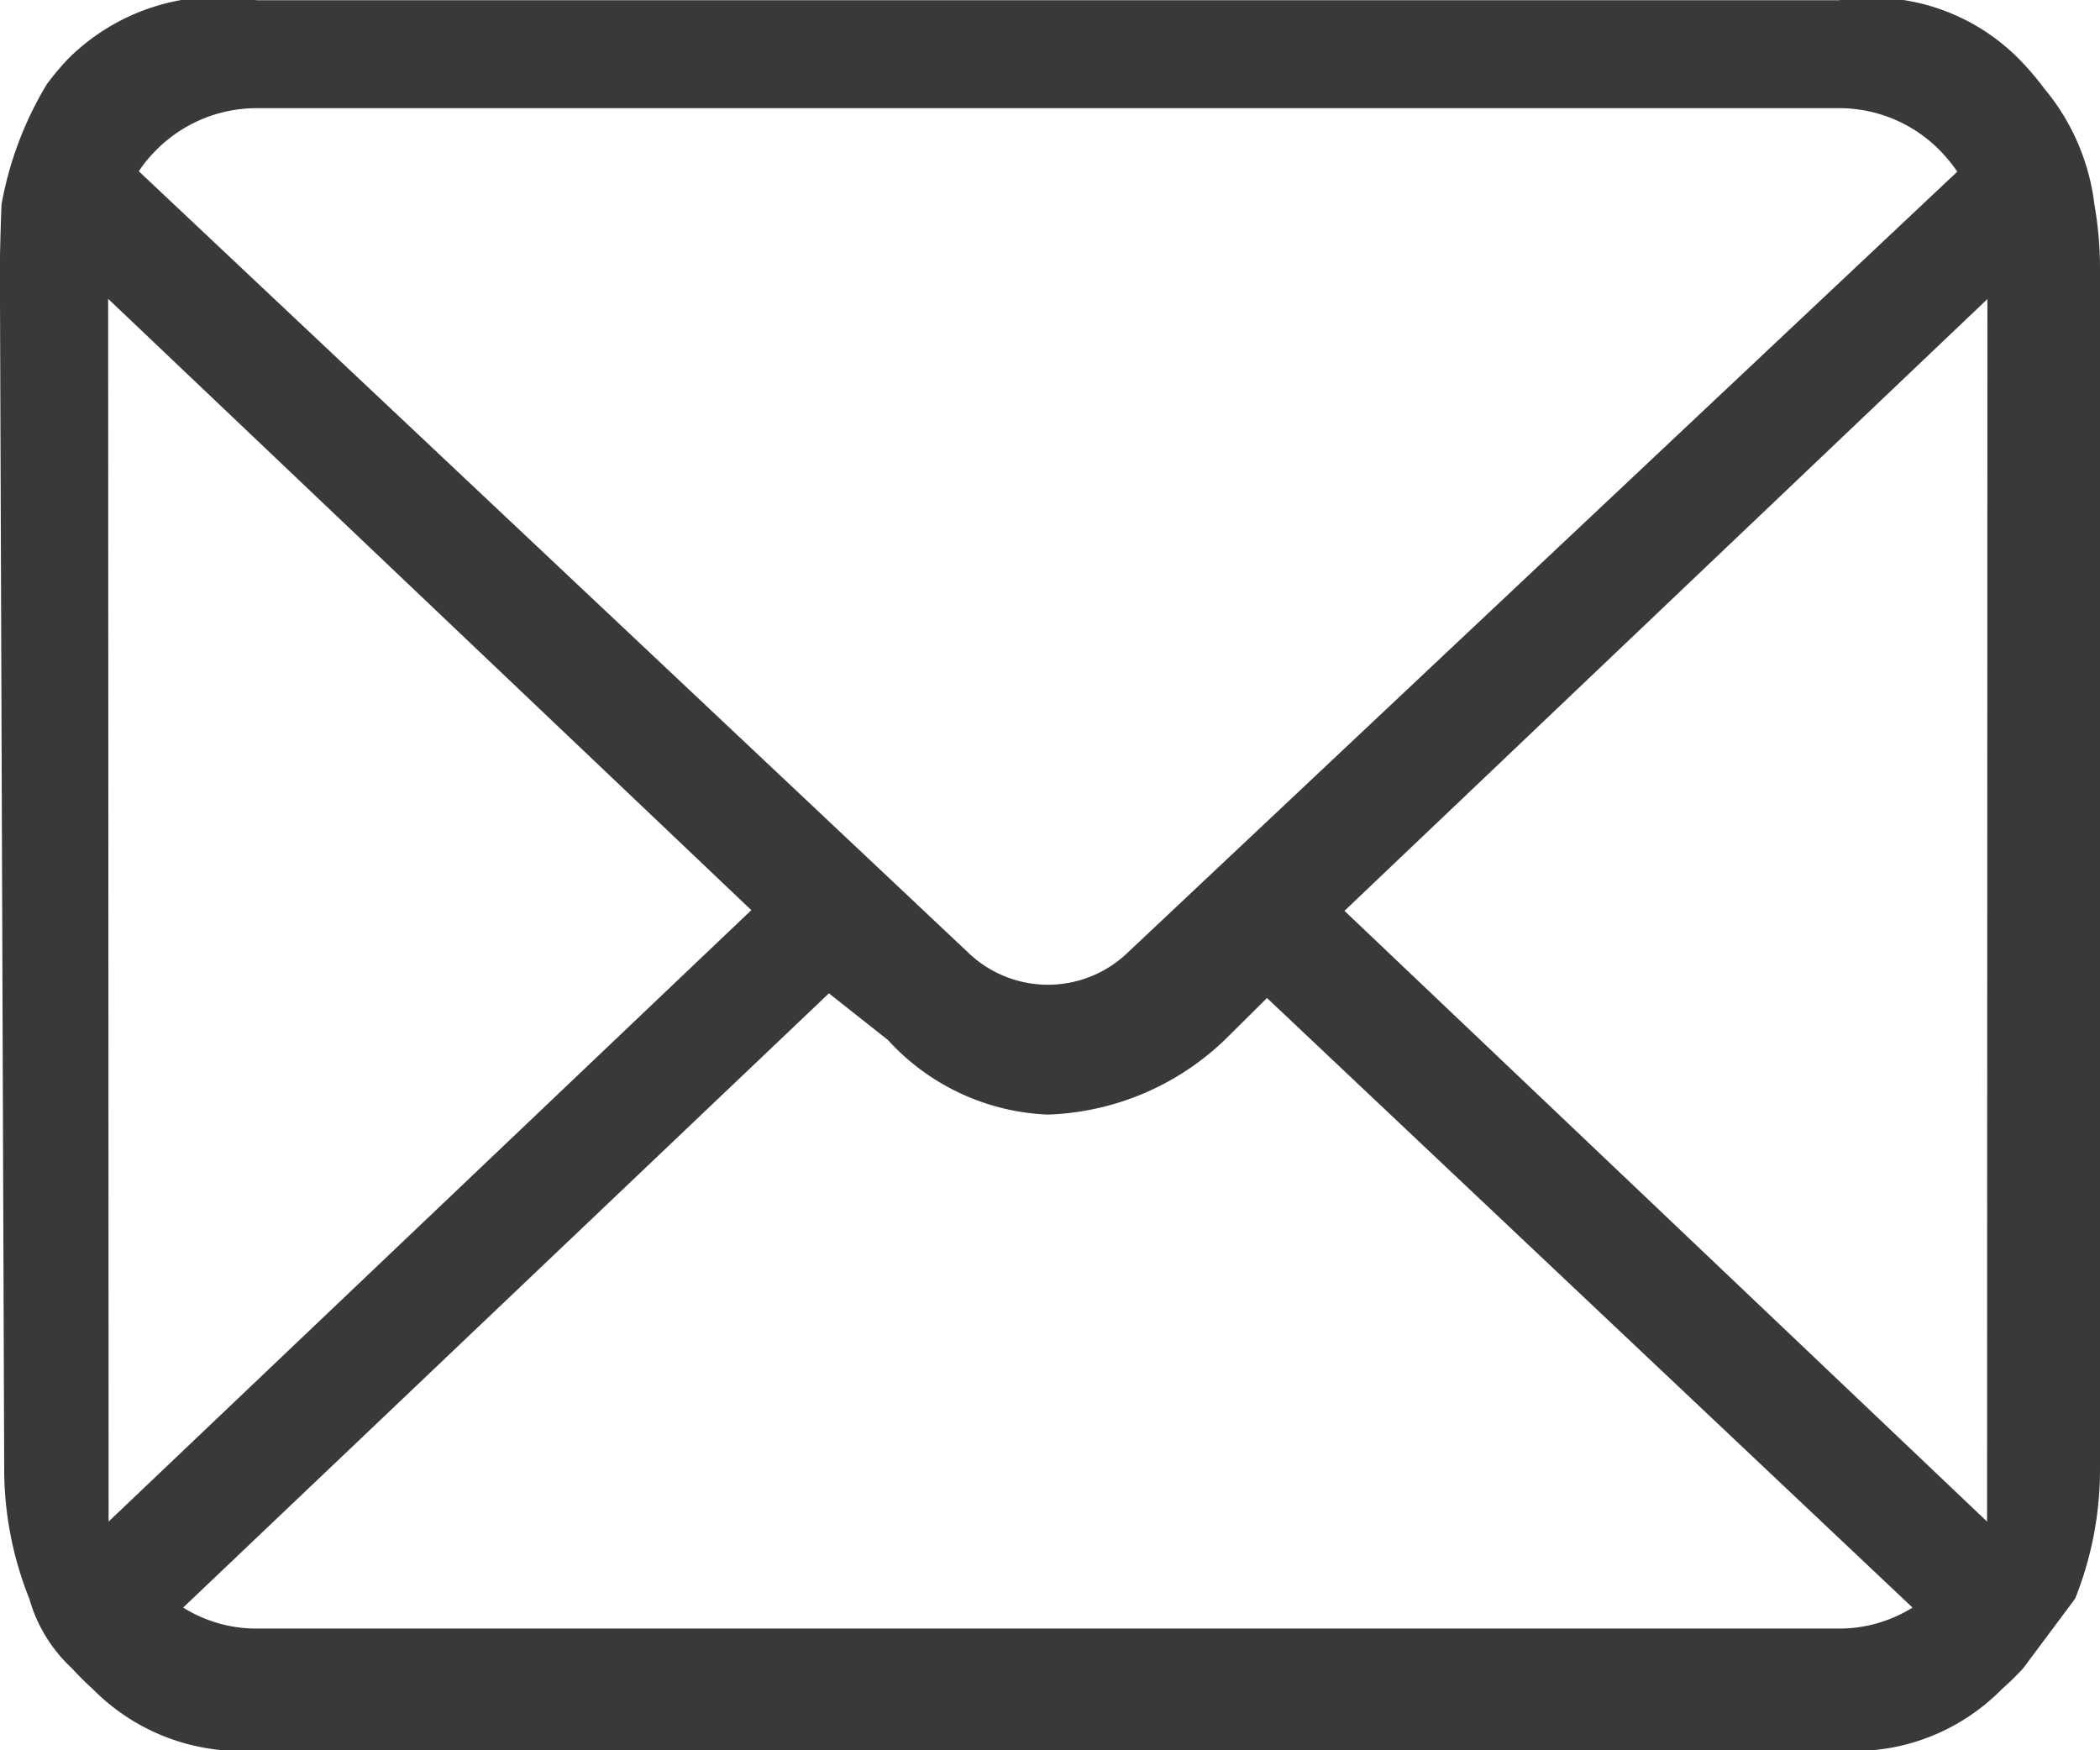 <svg xmlns="http://www.w3.org/2000/svg" width="18" height="15" viewBox="0 0 18 15"><g transform="translate(9.5 7.5)"><g transform="translate(-9.5 -7.5)"><path d="M28.287,25.2a2.974,2.974,0,0,0,.213-1.114V13.8a3.113,3.113,0,0,0-.048-.547,1.9,1.9,0,0,0-.428-.992,2.364,2.364,0,0,0-.177-.212,1.773,1.773,0,0,0-1.584-.547H12.7a1.825,1.825,0,0,0-1.621.507,2.414,2.414,0,0,0-.177.212,3.018,3.018,0,0,0-.389,1.031s-.014.361-.014.547l.037,10.287a2.988,2.988,0,0,0,.216,1.117,1.287,1.287,0,0,0,.364.594c.058.063.116.121.179.178a1.787,1.787,0,0,0,1.4.527H26.263a1.777,1.777,0,0,0,1.4-.53,2.32,2.32,0,0,0,.179-.175M11.8,12.827a1.213,1.213,0,0,1,.9-.4H26.263a1.209,1.209,0,0,1,.9.4,1.339,1.339,0,0,1,.114.144l-7.109,6.691a.986.986,0,0,1-1.371,0L11.69,12.968A1.021,1.021,0,0,1,11.8,12.827Zm-.373,1.234L16.94,19.3,11.431,24.54m14.832.917H12.7a1.183,1.183,0,0,1-.63-.18l5.535-5.264.506.4a1.96,1.96,0,0,0,1.37.639A2.3,2.3,0,0,0,21,20.41l.36-.357,5.533,5.224A1.185,1.185,0,0,1,26.263,25.457Zm1.269-.917-5.508-5.234,5.511-5.243" transform="translate(-10.5 -11.5)" fill="#393939"/></g></g></svg>